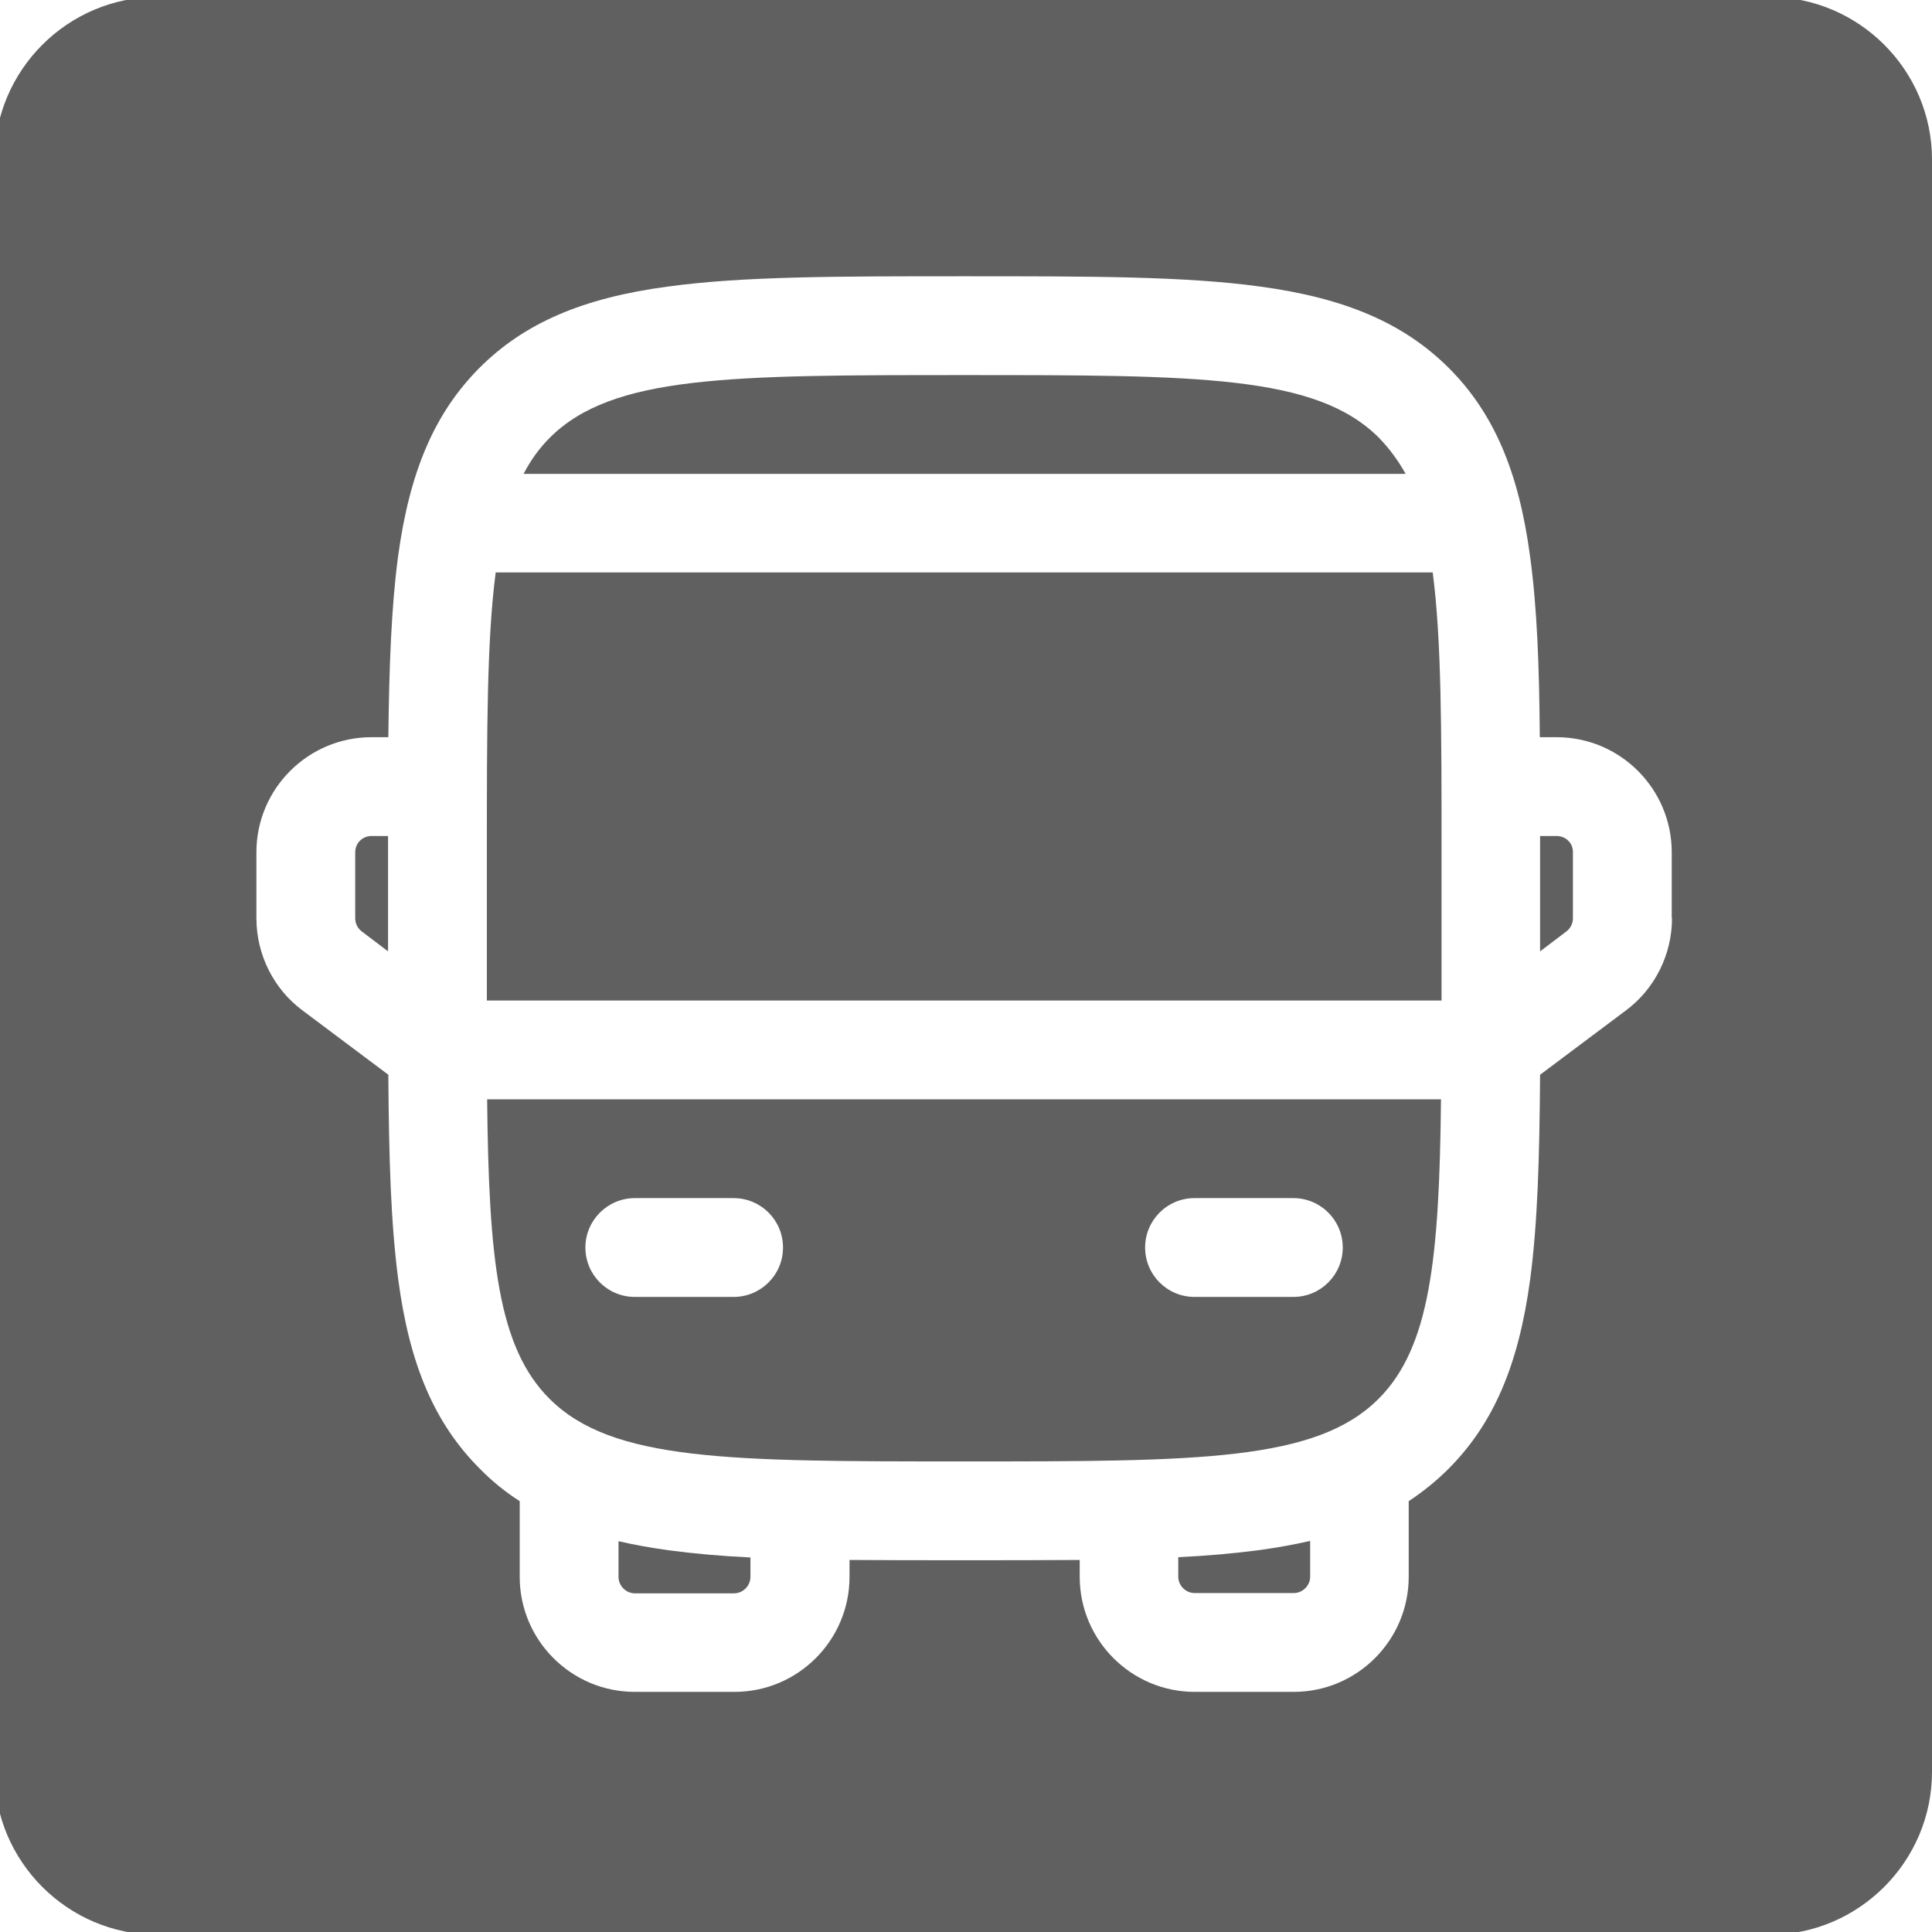 <?xml version="1.0" encoding="utf-8"?>
<!-- Generator: Adobe Illustrator 28.1.0, SVG Export Plug-In . SVG Version: 6.00 Build 0)  -->
<svg version="1.1" id="Vrstva_1" xmlns="http://www.w3.org/2000/svg" xmlns:xlink="http://www.w3.org/1999/xlink" x="0px" y="0px"
	 width="700px" height="700px" viewBox="0 0 700 700" style="enable-background:new 0 0 700 700;" xml:space="preserve">
<style type="text/css">
	.st0{fill:#606060;}
</style>
<g>
	<path class="st0" d="M224.1,558.4v12.9c0,3.3,2.7,6,6,6h35.8c3.3,0,6-2.7,6-6v-7c-10.7-0.5-20.5-1.4-29.6-2.6
		C235.8,560.8,229.7,559.7,224.1,558.4z"/>
	<path class="st0" d="M199.1,506.8c22.7,22.7,65.3,22.7,150.2,22.7c84.9,0,127.5,0,150.2-22.7c18.6-18.6,22-50.7,22.6-108.5H176.5
		C177.1,456.1,180.4,488.2,199.1,506.8z M432.8,434.1h35.8c9.9,0,17.9,8,17.9,17.9s-8,17.9-17.9,17.9h-35.8c-9.9,0-17.9-8-17.9-17.9
		S422.9,434.1,432.8,434.1z M230,434.1h35.8c9.9,0,17.9,8,17.9,17.9s-8,17.9-17.9,17.9H230c-9.9,0-17.9-8-17.9-17.9
		S220.2,434.1,230,434.1z"/>
	<path class="st0" d="M426.9,564.2v7c0,3.3,2.7,6,6,6h35.8c3.3,0,6-2.7,6-6v-12.9c-5.7,1.3-11.7,2.4-18.2,3.3
		C447.4,562.8,437.6,563.7,426.9,564.2z"/>
	<path class="st0" d="M128.7,308.8v23.9c0,1.9,0.9,3.7,2.4,4.8l9.5,7.2v-35.8c0-2,0-4,0-6h-6C131.3,302.9,128.7,305.5,128.7,308.8z"
		/>
	<path class="st0" d="M499.6,158.6c-22.7-22.7-65.3-22.7-150.2-22.7c-84.9,0-127.5,0-150.2,22.7c-3.8,3.8-6.9,8.1-9.5,13.1h319.6
		C506.5,166.7,503.3,162.4,499.6,158.6z"/>
	<path class="st0" d="M564,302.9h-6c0,2,0,3.9,0,6v35.8l9.5-7.2c1.5-1.1,2.4-2.9,2.4-4.8v-23.9C570,305.5,567.3,302.9,564,302.9z"/>
	<path class="st0" d="M641-1.1H57c-32.4,0-59,26.5-59,59v584.1c0,32.4,26.5,59,59,59H641c32.4,0,59-26.5,59-59V57.8
		C700,25.4,673.5-1.1,641-1.1z M605.8,332.7c0,13.1-6.2,25.6-16.7,33.4L558,389.4c-0.2,30.1-0.9,53.9-3.6,74.2
		c-4.2,31.1-13.3,52.2-29.5,68.5c-4.4,4.4-9.2,8.3-14.5,11.8v27.4c0,23-18.7,41.7-41.7,41.7h-35.8c-23,0-41.7-18.7-41.7-41.7v-6.1
		c-12.7,0.1-26.5,0.1-41.7,0.1c-15.2,0-29.1,0-41.7-0.1v6.1c0,23-18.7,41.7-41.7,41.7H230c-23,0-41.7-18.7-41.7-41.7v-27.4
		c-5.3-3.4-10.1-7.3-14.5-11.8c-16.2-16.2-25.4-37.4-29.5-68.5c-2.7-20.3-3.4-44.1-3.6-74.2l-31.1-23.3
		c-10.5-7.8-16.7-20.3-16.7-33.4v-23.9c0-23,18.7-41.7,41.7-41.7h6.1c0.3-26,1.1-47.1,3.5-65.3c4.2-31.1,13.3-52.2,29.5-68.5
		c16.2-16.2,37.4-25.4,68.5-29.5c27.2-3.7,60.7-3.7,107.1-3.7c46.4,0,79.9,0,107.1,3.7c31.1,4.2,52.2,13.3,68.5,29.5
		c16.2,16.2,25.4,37.4,29.5,68.5c2.5,18.3,3.3,39.4,3.5,65.3h6.1c23,0,41.7,18.7,41.7,41.7V332.7z"/>
	<path class="st0" d="M179.6,207.4c-3.2,24.4-3.2,57.2-3.2,101.4v47.7c0,2,0,4,0,6h345.9c0-2,0-3.9,0-6v-47.7
		c0-44.2,0-76.9-3.2-101.4H179.6z"/>
</g>
</svg>
